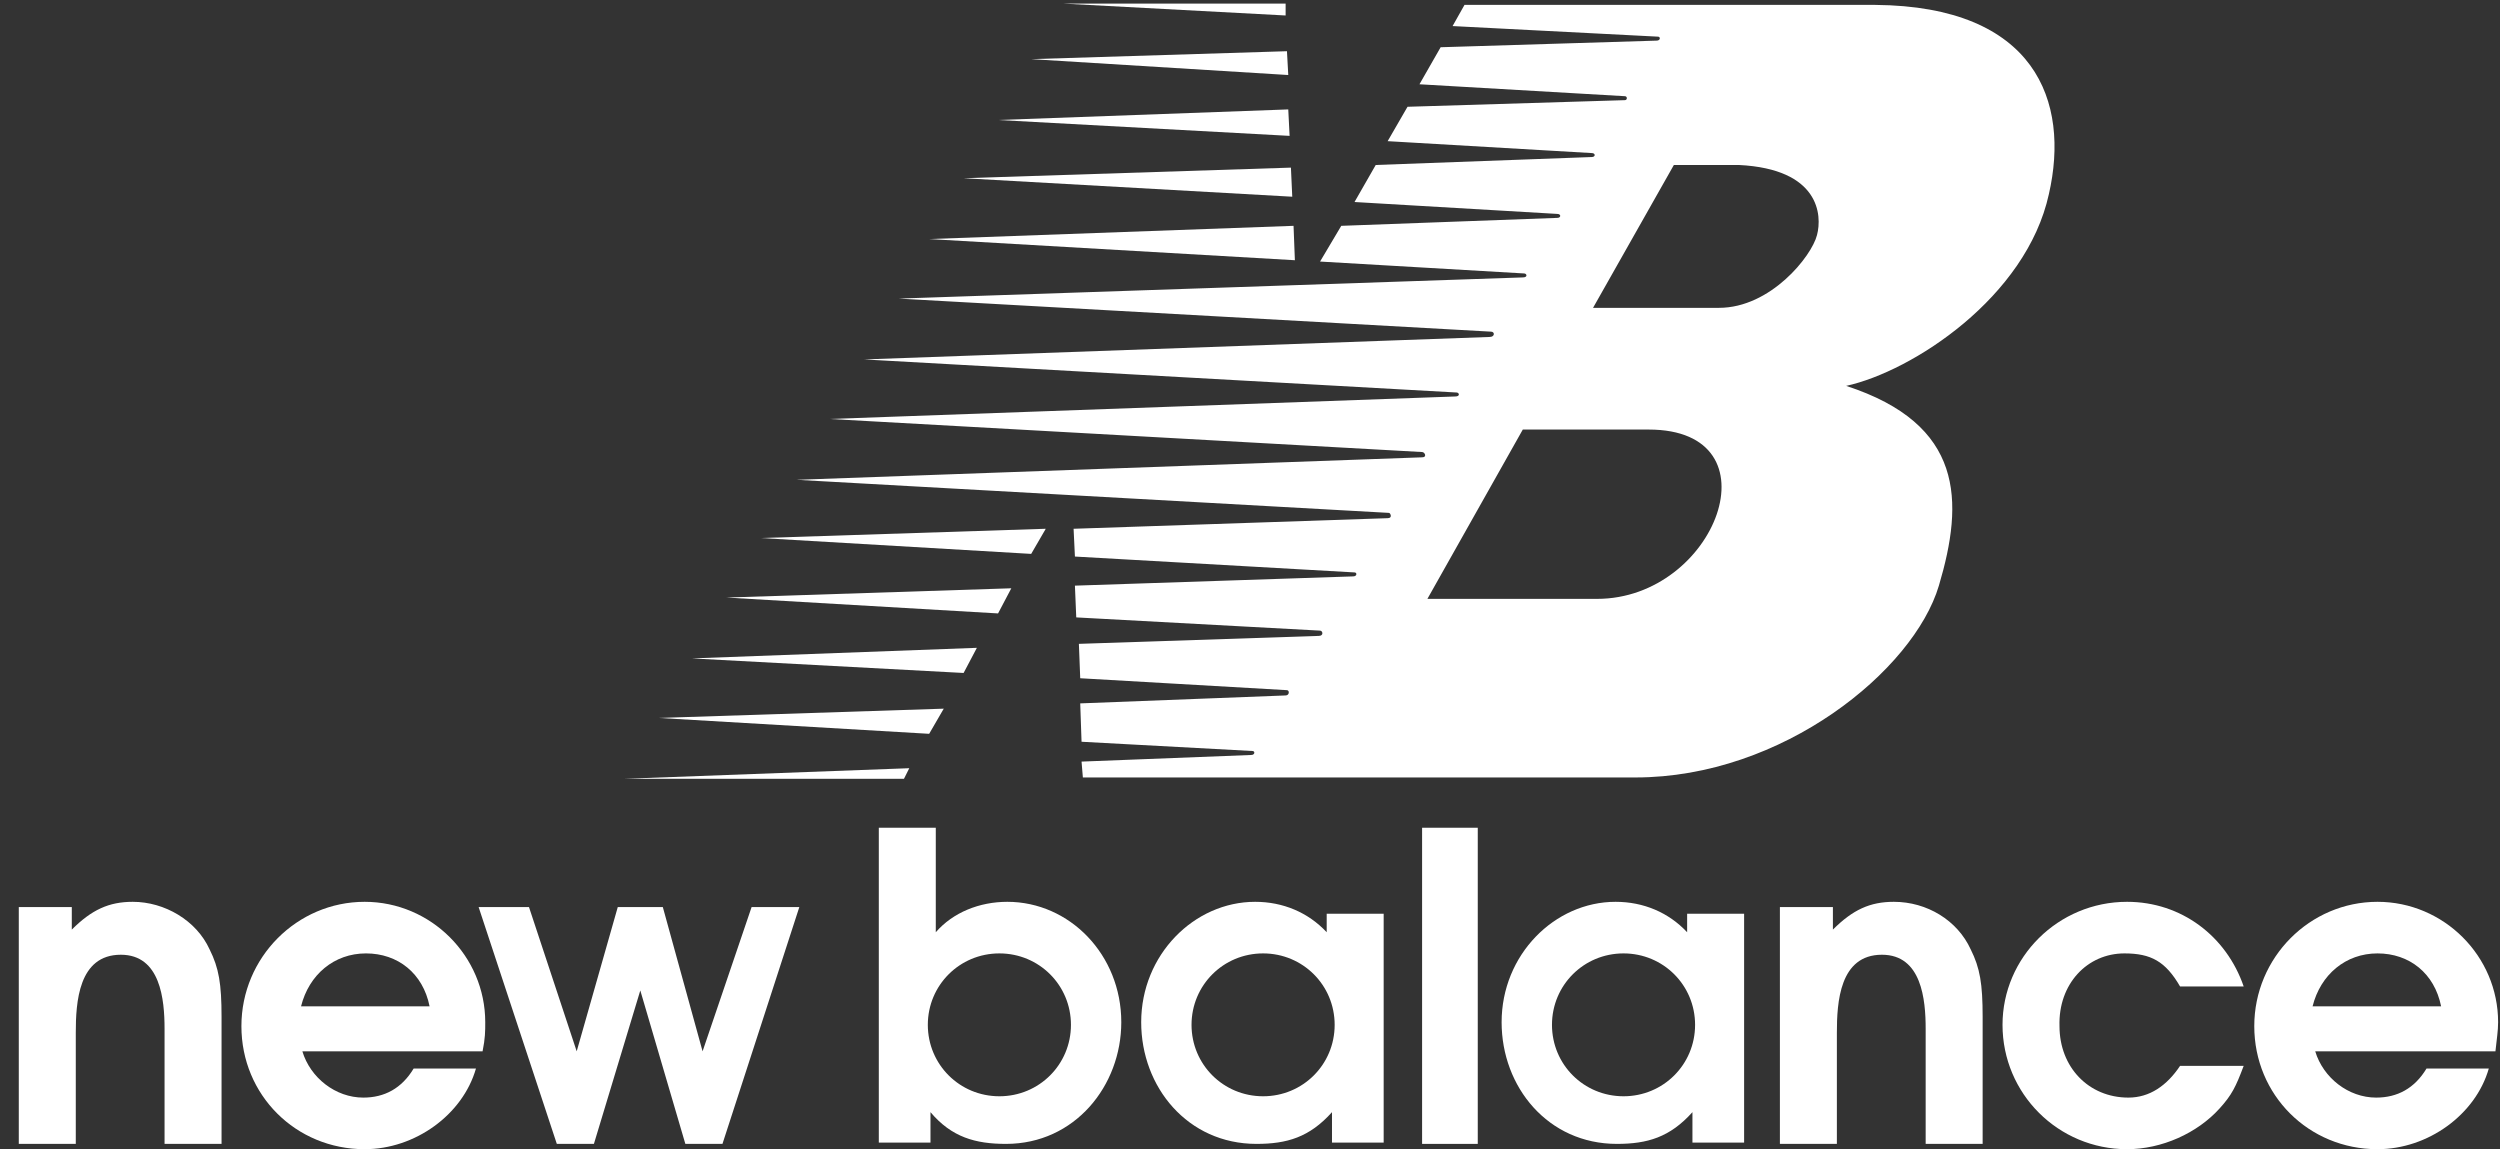 <?xml version="1.0" encoding="UTF-8"?>
<svg xmlns="http://www.w3.org/2000/svg" width="124" height="57" viewBox="0 0 124 57" fill="none">
  <rect x="0" y="0" width="124" height="57" fill="#333333" stroke="none"/>
  <path fill-rule="evenodd" clip-rule="evenodd" d="M51.87 26.227L37.739 26.686L51.147 27.473L51.87 26.227Z" fill="white"></path>
  <path fill-rule="evenodd" clip-rule="evenodd" d="M50.161 29.179L36.03 29.639L49.504 30.426L50.161 29.179Z" fill="white"></path>
  <path fill-rule="evenodd" clip-rule="evenodd" d="M48.453 32.132L34.322 32.657L47.795 33.379L48.453 32.132Z" fill="white"></path>
  <path fill-rule="evenodd" clip-rule="evenodd" d="M46.81 35.15L32.679 35.61L46.087 36.397L46.81 35.15Z" fill="white"></path>
  <path fill-rule="evenodd" clip-rule="evenodd" d="M64.16 11.201L46.086 11.857L64.226 12.907L64.16 11.201Z" fill="white"></path>
  <path fill-rule="evenodd" clip-rule="evenodd" d="M64.03 8.314L47.795 8.839L64.096 9.757L64.03 8.314Z" fill="white"></path>
  <path fill-rule="evenodd" clip-rule="evenodd" d="M63.898 5.427L49.505 5.952L63.964 6.739L63.898 5.427Z" fill="white"></path>
  <path fill-rule="evenodd" clip-rule="evenodd" d="M63.833 2.54L51.148 2.933L63.898 3.721L63.833 2.54Z" fill="white"></path>
  <path fill-rule="evenodd" clip-rule="evenodd" d="M63.767 0.178H52.725L63.767 0.768V0.178Z" fill="white"></path>
  <path fill-rule="evenodd" clip-rule="evenodd" d="M45.1 38.103L30.969 38.628H44.837L45.1 38.103Z" fill="white"></path>
  <path fill-rule="evenodd" clip-rule="evenodd" d="M93.014 0.243H72.639L72.048 1.293L82.235 1.818C82.367 1.818 82.367 2.015 82.17 2.015L71.456 2.343L70.405 4.18L80.592 4.771C80.724 4.771 80.724 4.968 80.592 4.968L69.813 5.296L68.827 7.002L78.949 7.592C79.146 7.592 79.146 7.789 78.949 7.789L68.236 8.183L67.184 10.02L77.24 10.61C77.437 10.61 77.437 10.807 77.24 10.807L66.527 11.201L65.475 12.973L75.597 13.563C75.728 13.563 75.794 13.76 75.531 13.76L44.574 14.81L73.954 16.45C74.151 16.45 74.151 16.713 73.888 16.713L42.865 17.828L72.245 19.468C72.376 19.468 72.442 19.665 72.179 19.665L41.157 20.781L70.536 22.421C70.668 22.421 70.799 22.683 70.536 22.683L39.513 23.799L68.893 25.439C68.959 25.439 69.09 25.702 68.827 25.702L53.25 26.227L53.316 27.605L67.184 28.392C67.316 28.392 67.316 28.589 67.118 28.589L53.316 29.048L53.382 30.623L65.475 31.279C65.607 31.279 65.672 31.541 65.409 31.541L53.513 31.935L53.579 33.641L63.832 34.232C63.964 34.232 63.964 34.494 63.766 34.494L53.579 34.888L53.645 36.791L62.123 37.25C62.255 37.25 62.255 37.447 62.057 37.447L53.645 37.775L53.71 38.562H81.118C88.414 38.562 94.921 33.248 96.169 29.048C97.418 24.849 97.418 21.043 91.569 19.14C94.855 18.419 100.507 14.744 101.625 9.626C102.676 5.033 100.967 0.309 93.014 0.243ZM79.212 29.704H70.799L75.531 21.306H81.775C88.282 21.306 85.127 29.704 79.212 29.704ZM90.123 11.66C89.86 12.71 87.822 15.269 85.259 15.269H79.015L83.024 8.183H86.245C90.254 8.38 90.385 10.676 90.123 11.66Z" fill="white"></path>
  <path fill-rule="evenodd" clip-rule="evenodd" d="M123.906 50.701C123.906 47.42 121.211 44.73 117.924 44.73C114.572 44.73 111.812 47.486 111.812 50.898C111.812 54.31 114.507 57 117.924 57C120.422 57 122.788 55.294 123.445 52.998H120.356C119.765 53.982 118.91 54.441 117.859 54.441C116.478 54.441 115.23 53.457 114.835 52.145H123.774C123.84 51.488 123.906 51.16 123.906 50.701ZM114.704 49.914C115.098 48.339 116.347 47.289 117.924 47.289C119.502 47.289 120.751 48.273 121.079 49.914H114.704Z" fill="white"></path>
  <path fill-rule="evenodd" clip-rule="evenodd" d="M83.682 45.321V46.239C82.761 45.255 81.513 44.73 80.132 44.73C77.109 44.73 74.48 47.355 74.48 50.701C74.48 53.916 76.78 56.737 80.198 56.737C81.71 56.737 82.827 56.41 83.945 55.163V56.672H86.508V45.321H83.682ZM80.527 54.375C78.555 54.375 76.978 52.801 76.978 50.832C76.978 48.864 78.555 47.289 80.527 47.289C82.499 47.289 84.076 48.864 84.076 50.832C84.076 52.801 82.499 54.375 80.527 54.375Z" fill="white"></path>
  <path fill-rule="evenodd" clip-rule="evenodd" d="M6.585 44.73C5.402 44.73 4.547 45.124 3.561 46.108V44.992H0.932V56.737H3.759V51.226C3.759 49.717 3.89 47.355 5.993 47.355C7.965 47.355 8.162 49.586 8.162 51.029V56.737H10.989V50.438C10.989 48.798 10.857 48.011 10.397 47.092C9.74 45.649 8.162 44.73 6.585 44.73Z" fill="white"></path>
  <path fill-rule="evenodd" clip-rule="evenodd" d="M24.068 50.701C24.068 47.42 21.373 44.73 18.087 44.73C14.735 44.73 11.974 47.486 11.974 50.898C11.974 54.31 14.669 57 18.087 57C20.584 57 22.95 55.294 23.608 52.998H20.518C19.927 53.982 19.072 54.441 18.021 54.441C16.641 54.441 15.392 53.457 14.997 52.145H23.936C24.068 51.488 24.068 51.16 24.068 50.701ZM14.932 49.914C15.326 48.339 16.575 47.289 18.152 47.289C19.73 47.289 20.979 48.273 21.307 49.914H14.932Z" fill="white"></path>
  <path fill-rule="evenodd" clip-rule="evenodd" d="M70.536 56.737H73.297V41.056H70.536V56.737Z" fill="white"></path>
  <path fill-rule="evenodd" clip-rule="evenodd" d="M93.935 44.73C92.752 44.73 91.898 45.124 90.912 46.108V44.992H88.283V56.737H91.109V51.226C91.109 49.717 91.241 47.355 93.344 47.355C95.316 47.355 95.513 49.586 95.513 51.029V56.737H98.339V50.438C98.339 48.798 98.208 48.011 97.748 47.092C97.09 45.649 95.579 44.73 93.935 44.73Z" fill="white"></path>
  <path fill-rule="evenodd" clip-rule="evenodd" d="M105.372 47.289C106.686 47.289 107.409 47.683 108.132 48.929H111.287C110.432 46.436 108.198 44.73 105.503 44.73C102.085 44.73 99.325 47.486 99.325 50.832C99.325 54.244 102.085 57 105.503 57C107.212 57 108.986 56.213 110.104 54.966C110.695 54.31 110.893 53.916 111.287 52.866H108.132C107.475 53.85 106.62 54.441 105.569 54.441C103.597 54.441 102.151 52.932 102.151 50.898C102.085 48.798 103.531 47.289 105.372 47.289Z" fill="white"></path>
  <path fill-rule="evenodd" clip-rule="evenodd" d="M34.848 52.145L32.876 44.992H30.641L28.604 52.145L26.238 44.992H23.74L27.618 56.737H29.458L31.759 49.126L33.993 56.737H35.834L39.646 44.992H37.279L34.848 52.145Z" fill="white"></path>
  <path fill-rule="evenodd" clip-rule="evenodd" d="M49.964 44.73C48.584 44.73 47.269 45.255 46.415 46.239V41.056H43.589V56.672H46.152V55.163C47.203 56.409 48.386 56.737 49.898 56.737C53.316 56.737 55.616 53.85 55.616 50.701C55.616 47.355 53.053 44.73 49.964 44.73ZM49.57 54.375C47.598 54.375 46.02 52.801 46.02 50.832C46.02 48.864 47.598 47.289 49.57 47.289C51.541 47.289 53.119 48.864 53.119 50.832C53.119 52.801 51.541 54.375 49.57 54.375Z" fill="white"></path>
  <path fill-rule="evenodd" clip-rule="evenodd" d="M65.804 45.321V46.239C64.884 45.255 63.635 44.73 62.255 44.73C59.232 44.73 56.603 47.355 56.603 50.701C56.603 53.916 58.903 56.737 62.321 56.737C63.833 56.737 64.95 56.41 66.067 55.163V56.672H68.63V45.321H65.804ZM62.65 54.375C60.678 54.375 59.1 52.801 59.1 50.832C59.1 48.864 60.678 47.289 62.65 47.289C64.621 47.289 66.199 48.864 66.199 50.832C66.199 52.801 64.621 54.375 62.65 54.375Z" fill="white"></path>
</svg>
